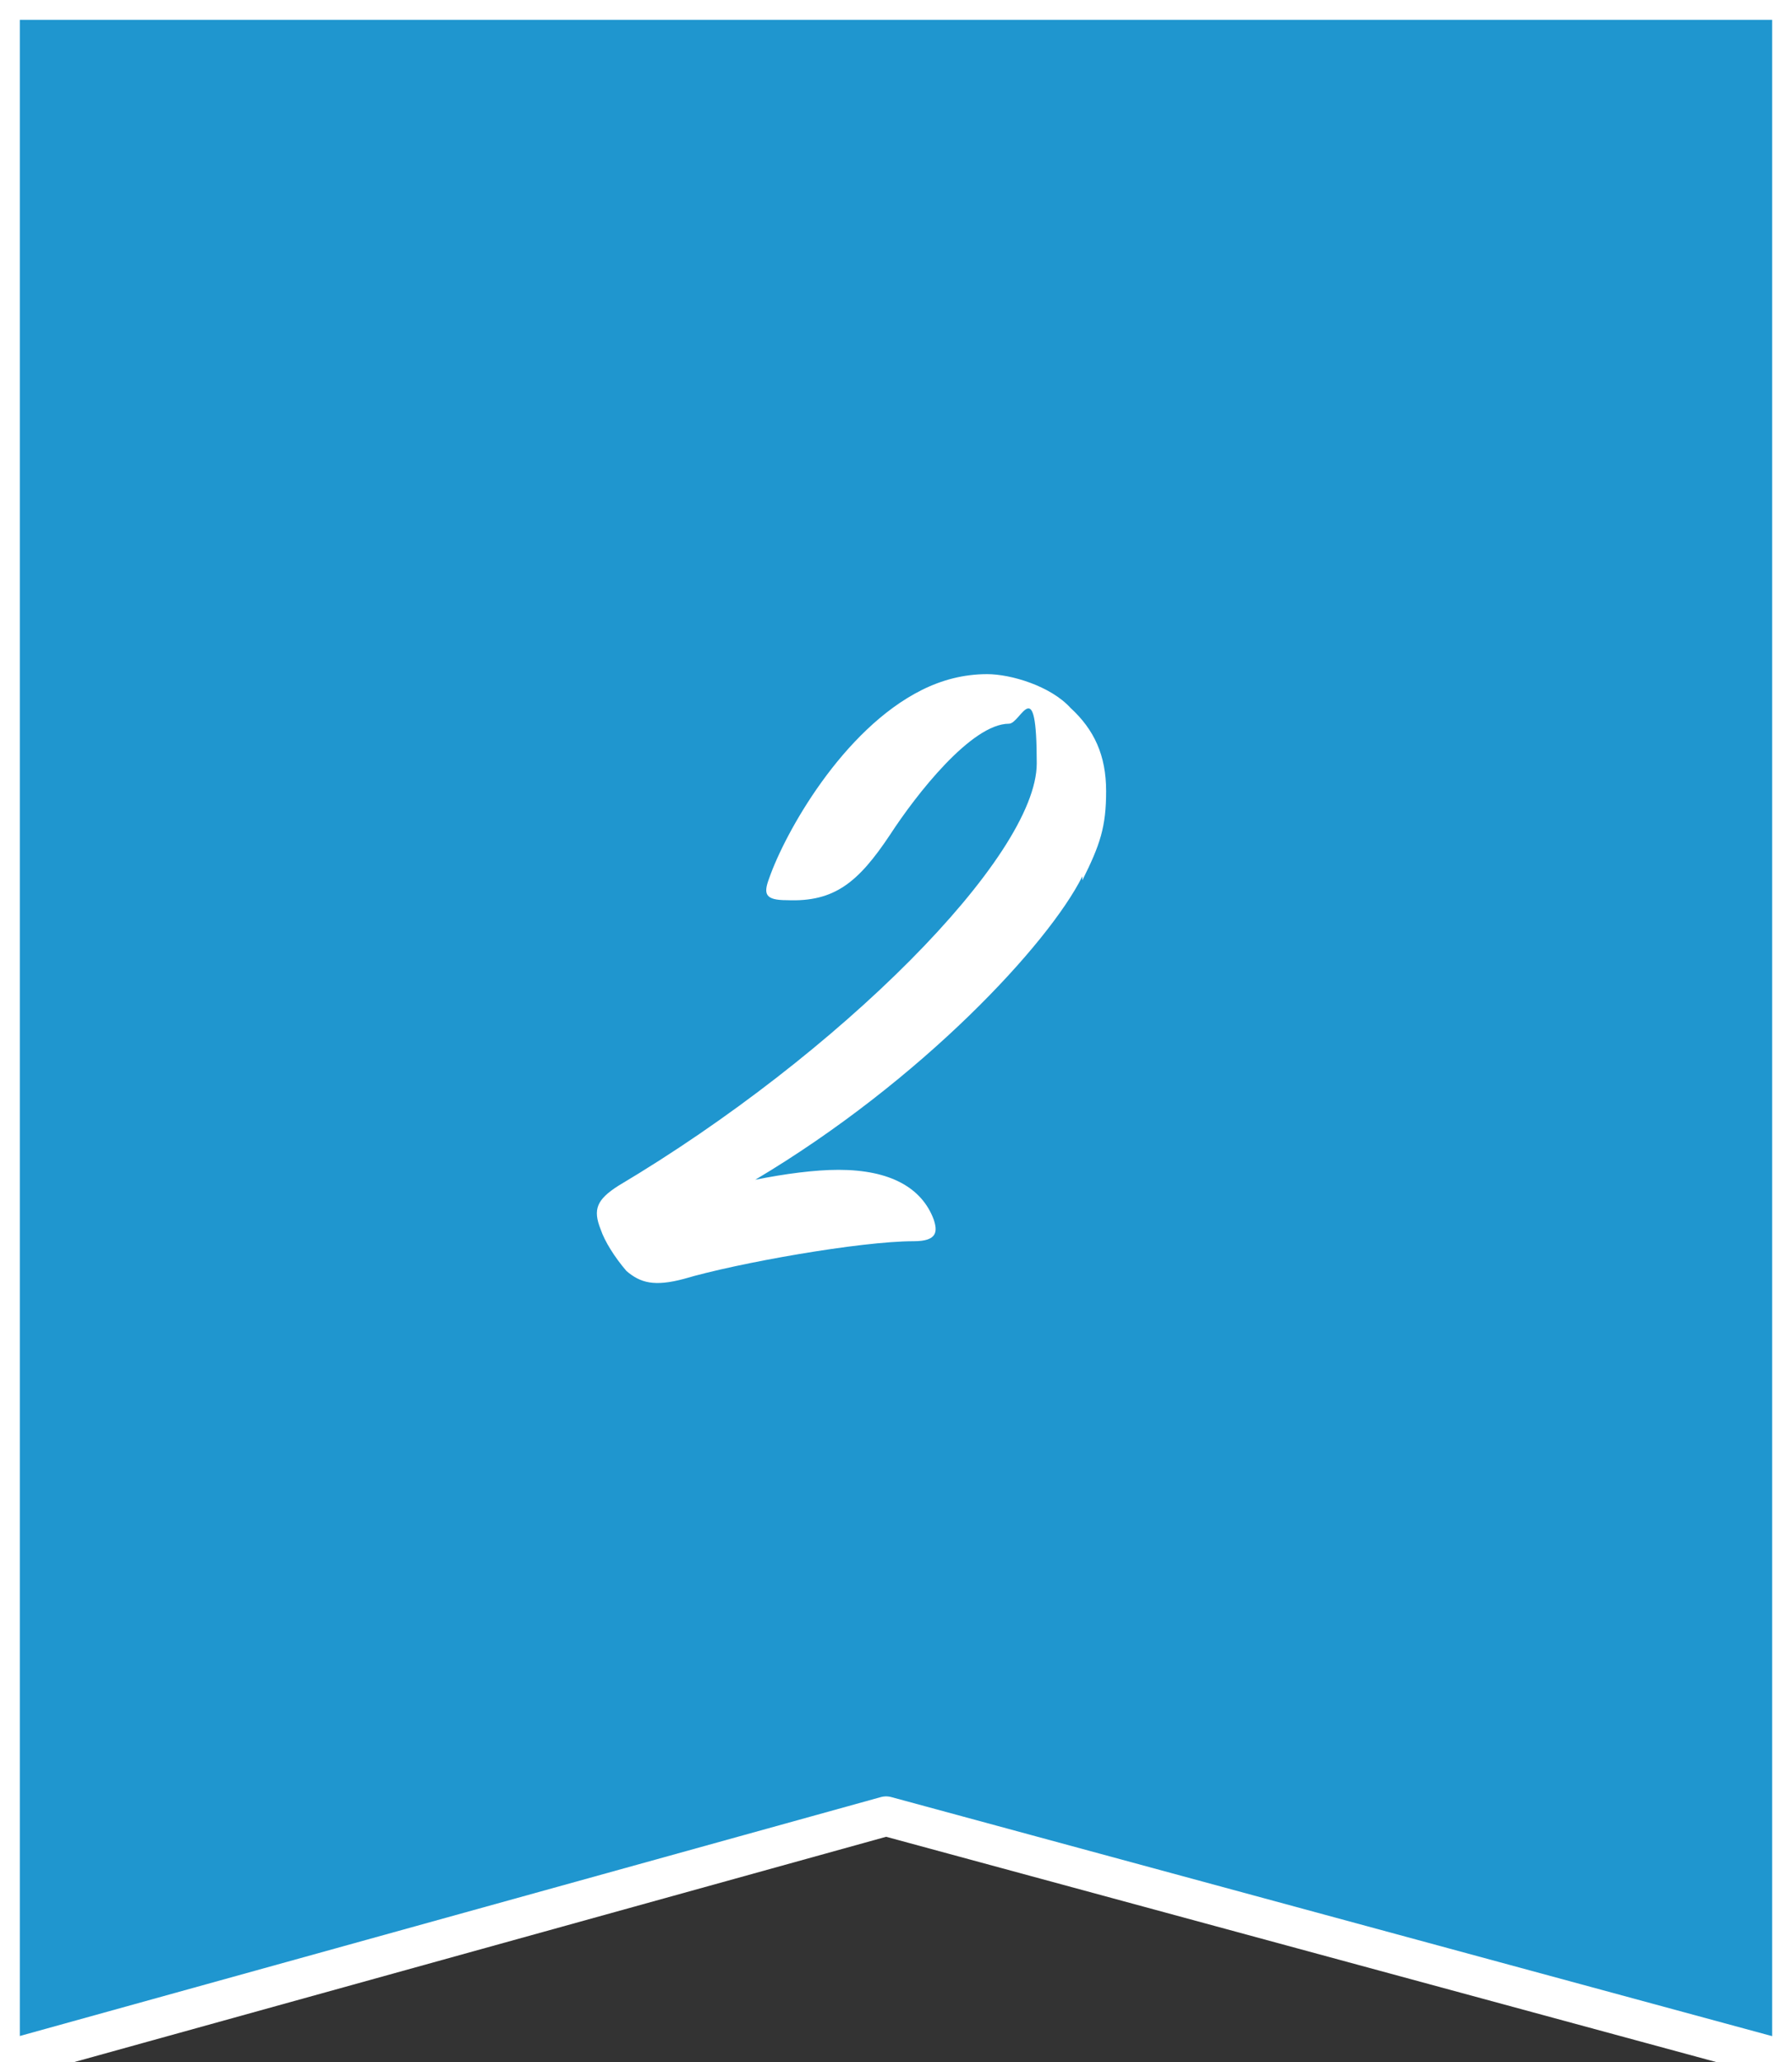 <?xml version="1.0" encoding="UTF-8"?>
<svg id="_レイヤー_2" data-name="レイヤー_2" xmlns="http://www.w3.org/2000/svg" viewBox="0 0 90.4 104">
  <rect x="0" y="0" width="90.4" height="104" fill="#333333" stroke="none"/>
  <defs>
    <style>
      .cls-1 {
        fill: none;
        stroke: #fff;
        stroke-linecap: round;
        stroke-linejoin: round;
        stroke-width: 2px;
      }

      .cls-2 {
        fill: #fff;
      }

      .cls-3 {
        fill: #1f96cf;
      }
    </style>
  </defs>
  <g id="_文字" data-name="文字">
    <g>
      <polygon class="cls-3" points="90.4 104 44.7 91.6 0 104 0 0 90.4 0 90.4 104"/>
      <polygon class="cls-1" points="90.4 104 44.7 91.6 0 104 0 0 90.4 0 90.4 104"/>
    </g>
    <path class="cls-2" d="M54.6,44.2c-1.7,3.4-8.1,10.3-16.5,15.3,1.5-.3,3-.5,4.2-.5,2.6,0,4.2.9,4.8,2.5.2.6.2,1.1-1,1.1-2.7,0-8.9,1.1-11.6,1.9-1.5.4-2.2.2-2.9-.4-.6-.7-1.1-1.5-1.3-2.1-.4-1-.2-1.5.9-2.2,11.1-6.6,21.1-16.6,21.1-21.3s-.8-2-1.4-2c-1.9,0-4.7,3.6-6,5.6-1.6,2.4-2.8,3.4-5.2,3.3-1.1,0-1.2-.3-.9-1.1.8-2.3,3.7-7.5,7.7-9.5,1-.5,2.1-.8,3.3-.8s3.2.6,4.2,1.7c1.2,1.1,1.8,2.4,1.8,4.2s-.3,2.7-1.2,4.5Z"/>
  </g>
</svg>